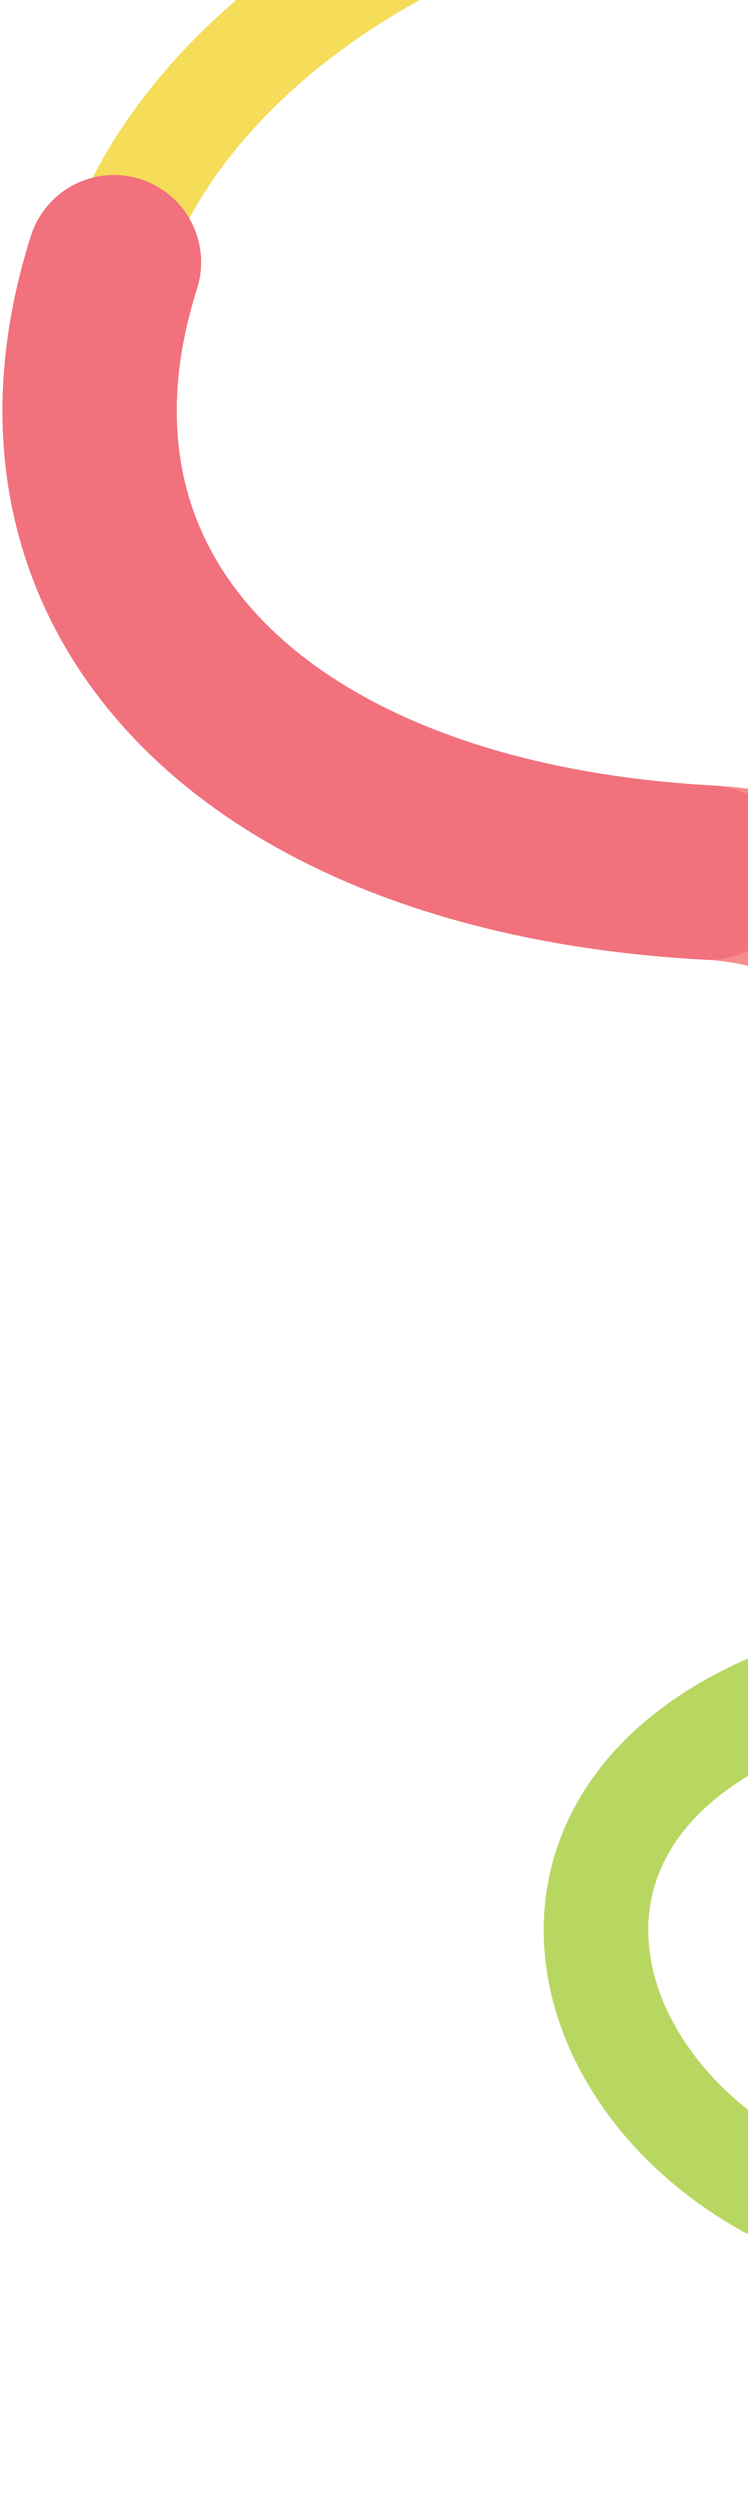 <?xml version="1.0" encoding="UTF-8"?> <svg xmlns="http://www.w3.org/2000/svg" width="147" height="491" viewBox="0 0 147 491" fill="none"> <g clip-path="url(#clip0_59_1530)"> <path d="M170.981 437.102C116.524 423.547 92.389 360.567 151.488 334.966C210.587 309.365 196.353 263.723 245.551 230.623C360.712 153.144 442.627 294.57 362.493 387.096C320.721 435.327 225.438 450.657 170.981 437.102Z" stroke="#B8D761" stroke-width="20.548" stroke-linecap="round"></path> <path d="M407.064 16.953C310.771 11.713 263.588 49.893 225.897 7.095C164.273 -62.88 43.516 -14.945 22.402 51.503C1.288 117.951 51.671 166.606 139.317 171.375C226.963 176.144 131.682 317.524 274.887 325.317C398.649 332.052 485.168 257.791 517.633 181.426C550.097 105.061 503.358 22.193 407.064 16.953Z" stroke="#F5DC59" stroke-width="20.548" stroke-linecap="round"></path> <path d="M274.885 325.317C131.679 317.525 226.961 176.145 139.315 171.375C51.669 166.606 1.286 117.951 22.4 51.503" stroke="#F68C8C" stroke-width="34.247" stroke-linecap="round"></path> <path d="M139.315 171.375C51.669 166.606 1.286 117.951 22.4 51.503" stroke="#F1717D" stroke-width="34.247" stroke-linecap="round"></path> </g> <defs> <clipPath id="clip0_59_1530"> <rect width="147" height="491" fill="white"></rect> </clipPath> </defs> </svg> 